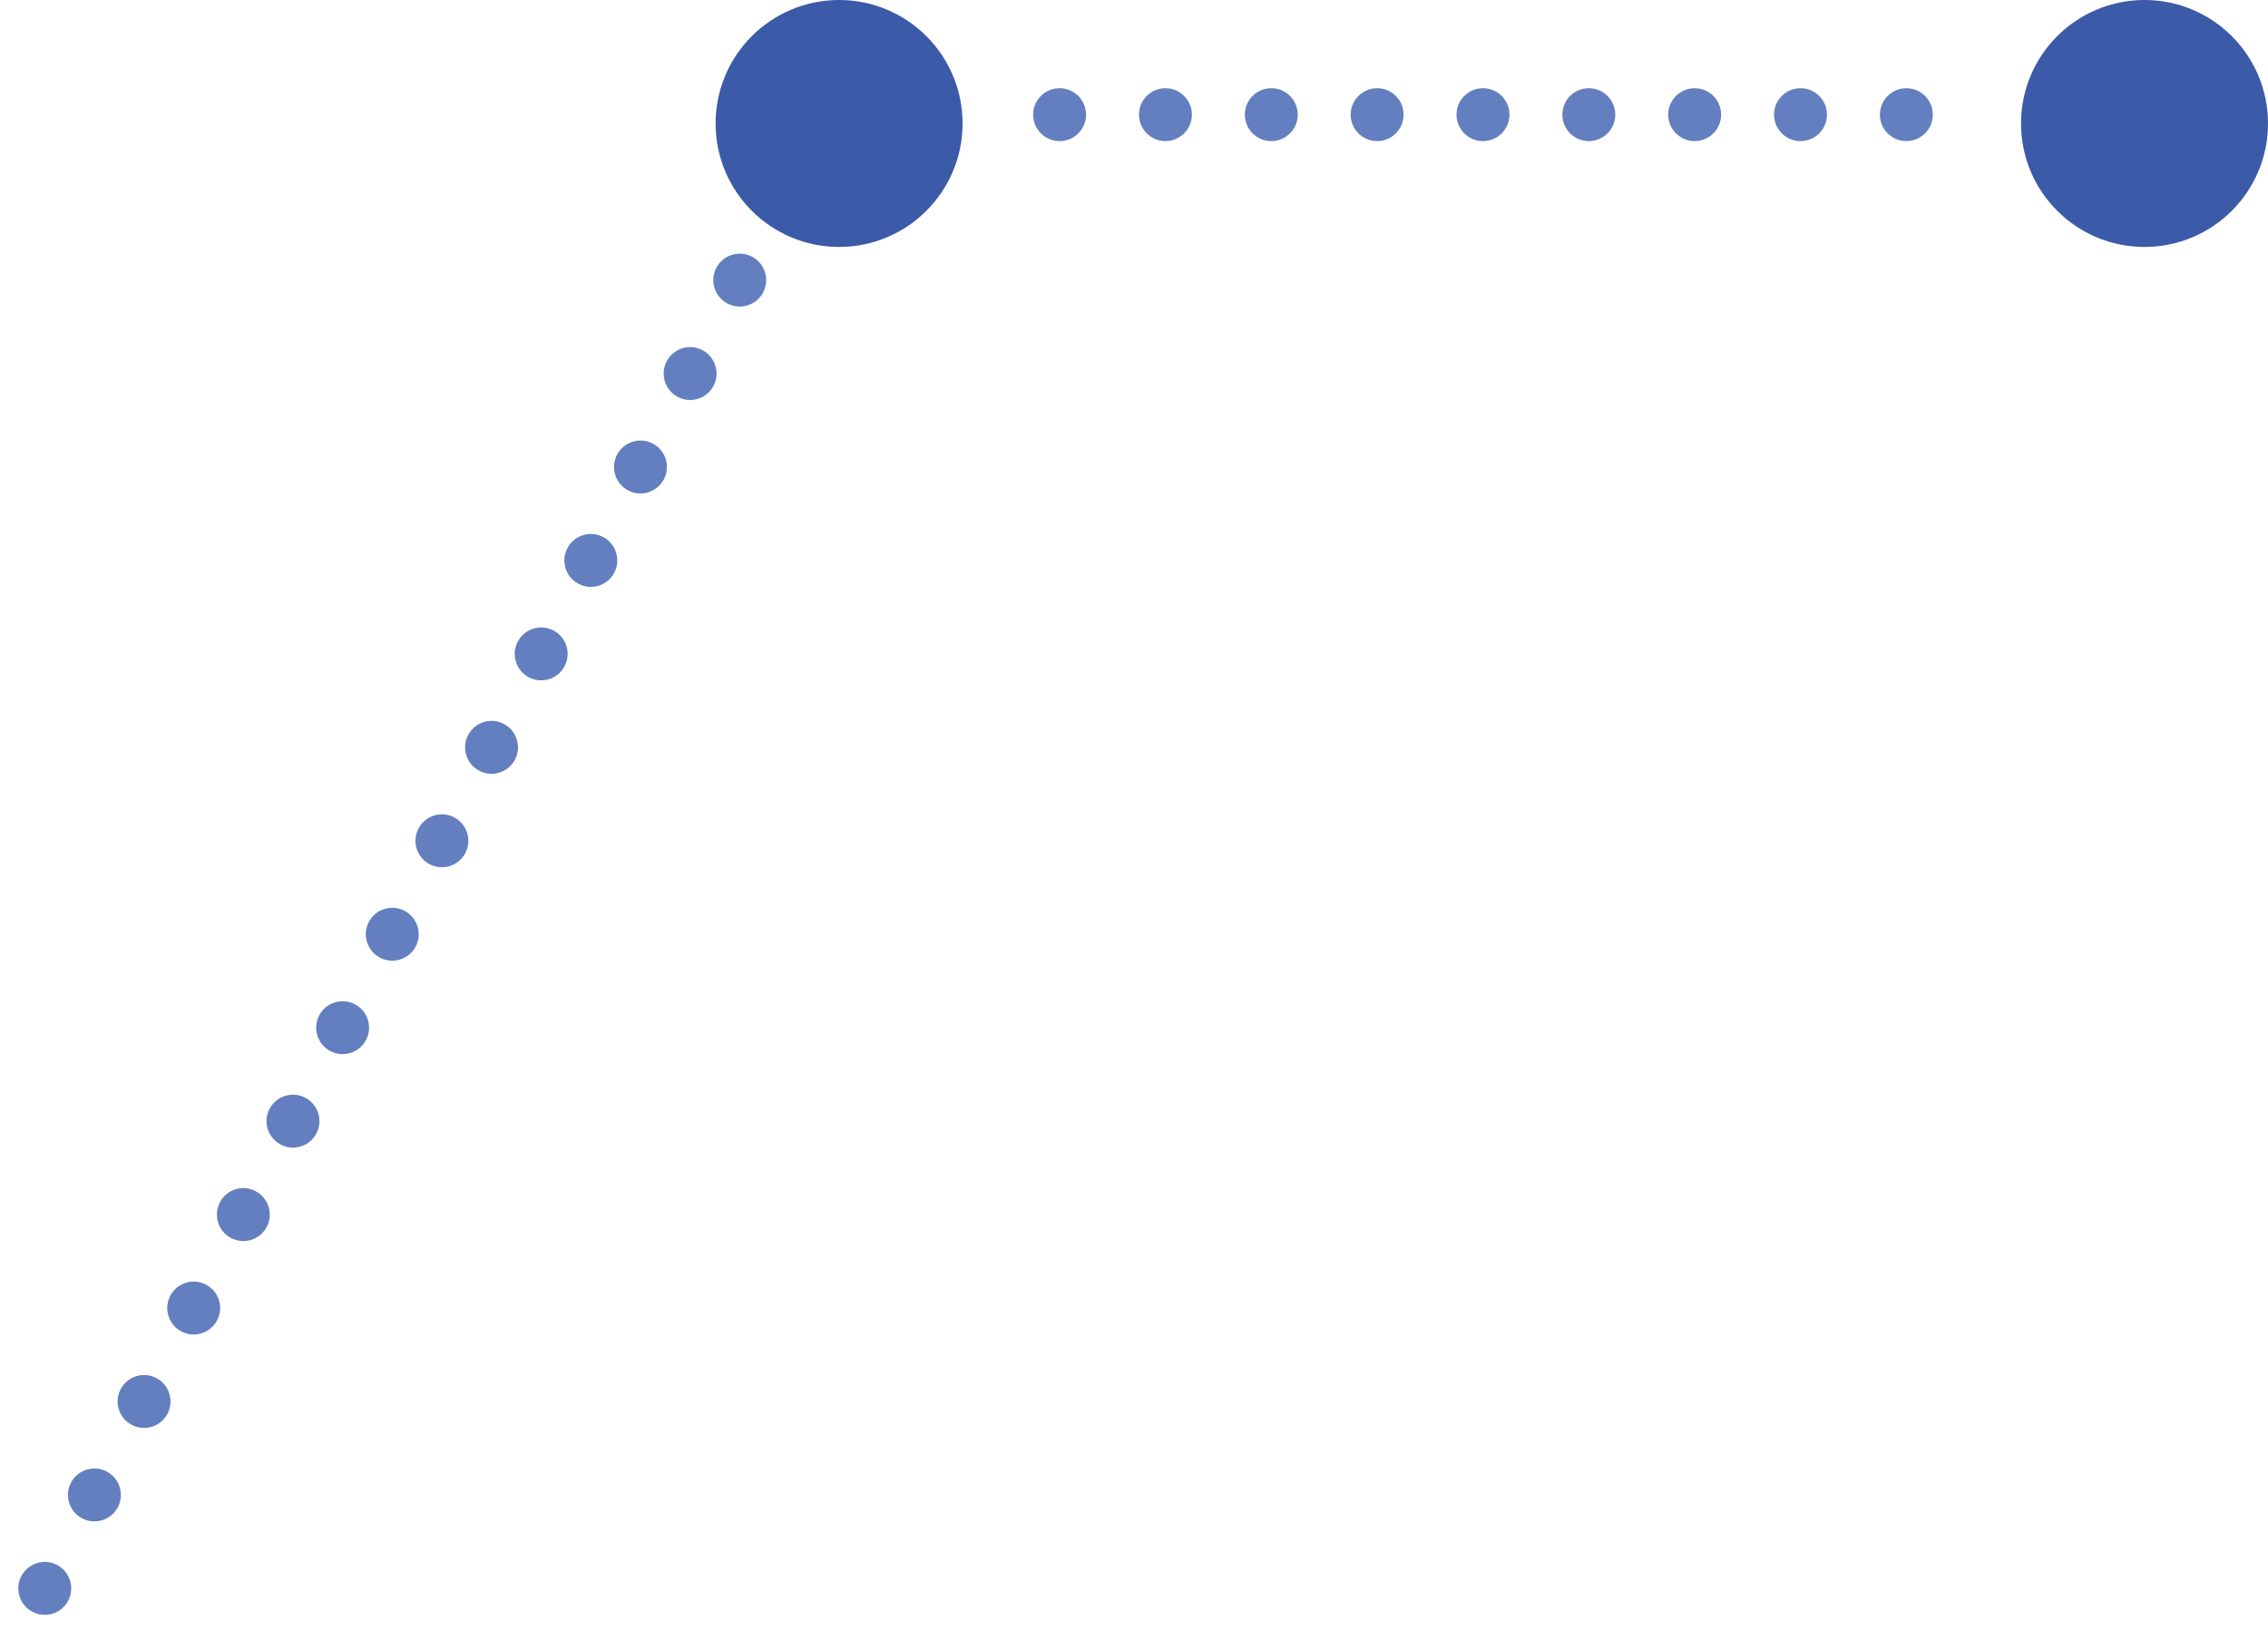 <svg xmlns="http://www.w3.org/2000/svg" xmlns:xlink="http://www.w3.org/1999/xlink" width="128.565" height="92.959" viewBox="0 0 128.565 92.959">
  <defs>
    <clipPath id="clip-path">
      <rect width="88" height="3" fill="none"/>
    </clipPath>
    <clipPath id="clip-path-2">
      <rect width="51.227" height="3" fill="none"/>
    </clipPath>
  </defs>
  <g id="Group_1304" data-name="Group 1304" transform="translate(-484.435 -358)">
    <circle id="Ellipse_22" data-name="Ellipse 22" cx="7" cy="7" r="7" transform="translate(525 358)" fill="#3b5aa8"/>
    <g id="Repeat_Grid_2" data-name="Repeat Grid 2" transform="matrix(-0.469, 0.883, -0.883, -0.469, 528.397, 373.259)" clip-path="url(#clip-path)">
      <g transform="translate(-558 -420)">
        <circle id="Ellipse_23" data-name="Ellipse 23" cx="1.5" cy="1.5" r="1.5" transform="translate(558 420)" fill="#647fbf"/>
      </g>
      <g transform="translate(-552 -420)">
        <circle id="Ellipse_23-2" data-name="Ellipse 23" cx="1.5" cy="1.5" r="1.5" transform="translate(558 420)" fill="#647fbf"/>
      </g>
      <g transform="translate(-546 -420)">
        <circle id="Ellipse_23-3" data-name="Ellipse 23" cx="1.5" cy="1.5" r="1.5" transform="translate(558 420)" fill="#647fbf"/>
      </g>
      <g transform="translate(-540 -420)">
        <circle id="Ellipse_23-4" data-name="Ellipse 23" cx="1.5" cy="1.5" r="1.5" transform="translate(558 420)" fill="#647fbf"/>
      </g>
      <g transform="translate(-534 -420)">
        <circle id="Ellipse_23-5" data-name="Ellipse 23" cx="1.5" cy="1.5" r="1.5" transform="translate(558 420)" fill="#647fbf"/>
      </g>
      <g transform="translate(-528 -420)">
        <circle id="Ellipse_23-6" data-name="Ellipse 23" cx="1.5" cy="1.5" r="1.5" transform="translate(558 420)" fill="#647fbf"/>
      </g>
      <g transform="translate(-522 -420)">
        <circle id="Ellipse_23-7" data-name="Ellipse 23" cx="1.5" cy="1.5" r="1.5" transform="translate(558 420)" fill="#647fbf"/>
      </g>
      <g transform="translate(-516 -420)">
        <circle id="Ellipse_23-8" data-name="Ellipse 23" cx="1.5" cy="1.5" r="1.5" transform="translate(558 420)" fill="#647fbf"/>
      </g>
      <g transform="translate(-510 -420)">
        <circle id="Ellipse_23-9" data-name="Ellipse 23" cx="1.5" cy="1.5" r="1.5" transform="translate(558 420)" fill="#647fbf"/>
      </g>
      <g transform="translate(-504 -420)">
        <circle id="Ellipse_23-10" data-name="Ellipse 23" cx="1.5" cy="1.5" r="1.5" transform="translate(558 420)" fill="#647fbf"/>
      </g>
      <g transform="translate(-498 -420)">
        <circle id="Ellipse_23-11" data-name="Ellipse 23" cx="1.5" cy="1.5" r="1.5" transform="translate(558 420)" fill="#647fbf"/>
      </g>
      <g transform="translate(-492 -420)">
        <circle id="Ellipse_23-12" data-name="Ellipse 23" cx="1.5" cy="1.5" r="1.5" transform="translate(558 420)" fill="#647fbf"/>
      </g>
      <g transform="translate(-486 -420)">
        <circle id="Ellipse_23-13" data-name="Ellipse 23" cx="1.5" cy="1.5" r="1.5" transform="translate(558 420)" fill="#647fbf"/>
      </g>
      <g transform="translate(-480 -420)">
        <circle id="Ellipse_23-14" data-name="Ellipse 23" cx="1.5" cy="1.5" r="1.5" transform="translate(558 420)" fill="#647fbf"/>
      </g>
      <g transform="translate(-474 -420)">
        <circle id="Ellipse_23-15" data-name="Ellipse 23" cx="1.5" cy="1.5" r="1.5" transform="translate(558 420)" fill="#647fbf"/>
      </g>
    </g>
    <circle id="Ellipse_25" data-name="Ellipse 25" cx="7" cy="7" r="7" transform="translate(599 358)" fill="#3b5aa8"/>
    <g id="Repeat_Grid_3" data-name="Repeat Grid 3" transform="translate(543 363)" clip-path="url(#clip-path-2)">
      <g transform="translate(-558 -420)">
        <circle id="Ellipse_23-16" data-name="Ellipse 23" cx="1.5" cy="1.5" r="1.5" transform="translate(558 420)" fill="#647fbf"/>
      </g>
      <g transform="translate(-552 -420)">
        <circle id="Ellipse_23-17" data-name="Ellipse 23" cx="1.5" cy="1.5" r="1.5" transform="translate(558 420)" fill="#647fbf"/>
      </g>
      <g transform="translate(-546 -420)">
        <circle id="Ellipse_23-18" data-name="Ellipse 23" cx="1.5" cy="1.5" r="1.5" transform="translate(558 420)" fill="#647fbf"/>
      </g>
      <g transform="translate(-540 -420)">
        <circle id="Ellipse_23-19" data-name="Ellipse 23" cx="1.5" cy="1.5" r="1.5" transform="translate(558 420)" fill="#647fbf"/>
      </g>
      <g transform="translate(-534 -420)">
        <circle id="Ellipse_23-20" data-name="Ellipse 23" cx="1.5" cy="1.5" r="1.5" transform="translate(558 420)" fill="#647fbf"/>
      </g>
      <g transform="translate(-528 -420)">
        <circle id="Ellipse_23-21" data-name="Ellipse 23" cx="1.5" cy="1.5" r="1.5" transform="translate(558 420)" fill="#647fbf"/>
      </g>
      <g transform="translate(-522 -420)">
        <circle id="Ellipse_23-22" data-name="Ellipse 23" cx="1.5" cy="1.5" r="1.5" transform="translate(558 420)" fill="#647fbf"/>
      </g>
      <g transform="translate(-516 -420)">
        <circle id="Ellipse_23-23" data-name="Ellipse 23" cx="1.5" cy="1.5" r="1.5" transform="translate(558 420)" fill="#647fbf"/>
      </g>
      <g transform="translate(-510 -420)">
        <circle id="Ellipse_23-24" data-name="Ellipse 23" cx="1.5" cy="1.5" r="1.5" transform="translate(558 420)" fill="#647fbf"/>
      </g>
    </g>
  </g>
</svg>
